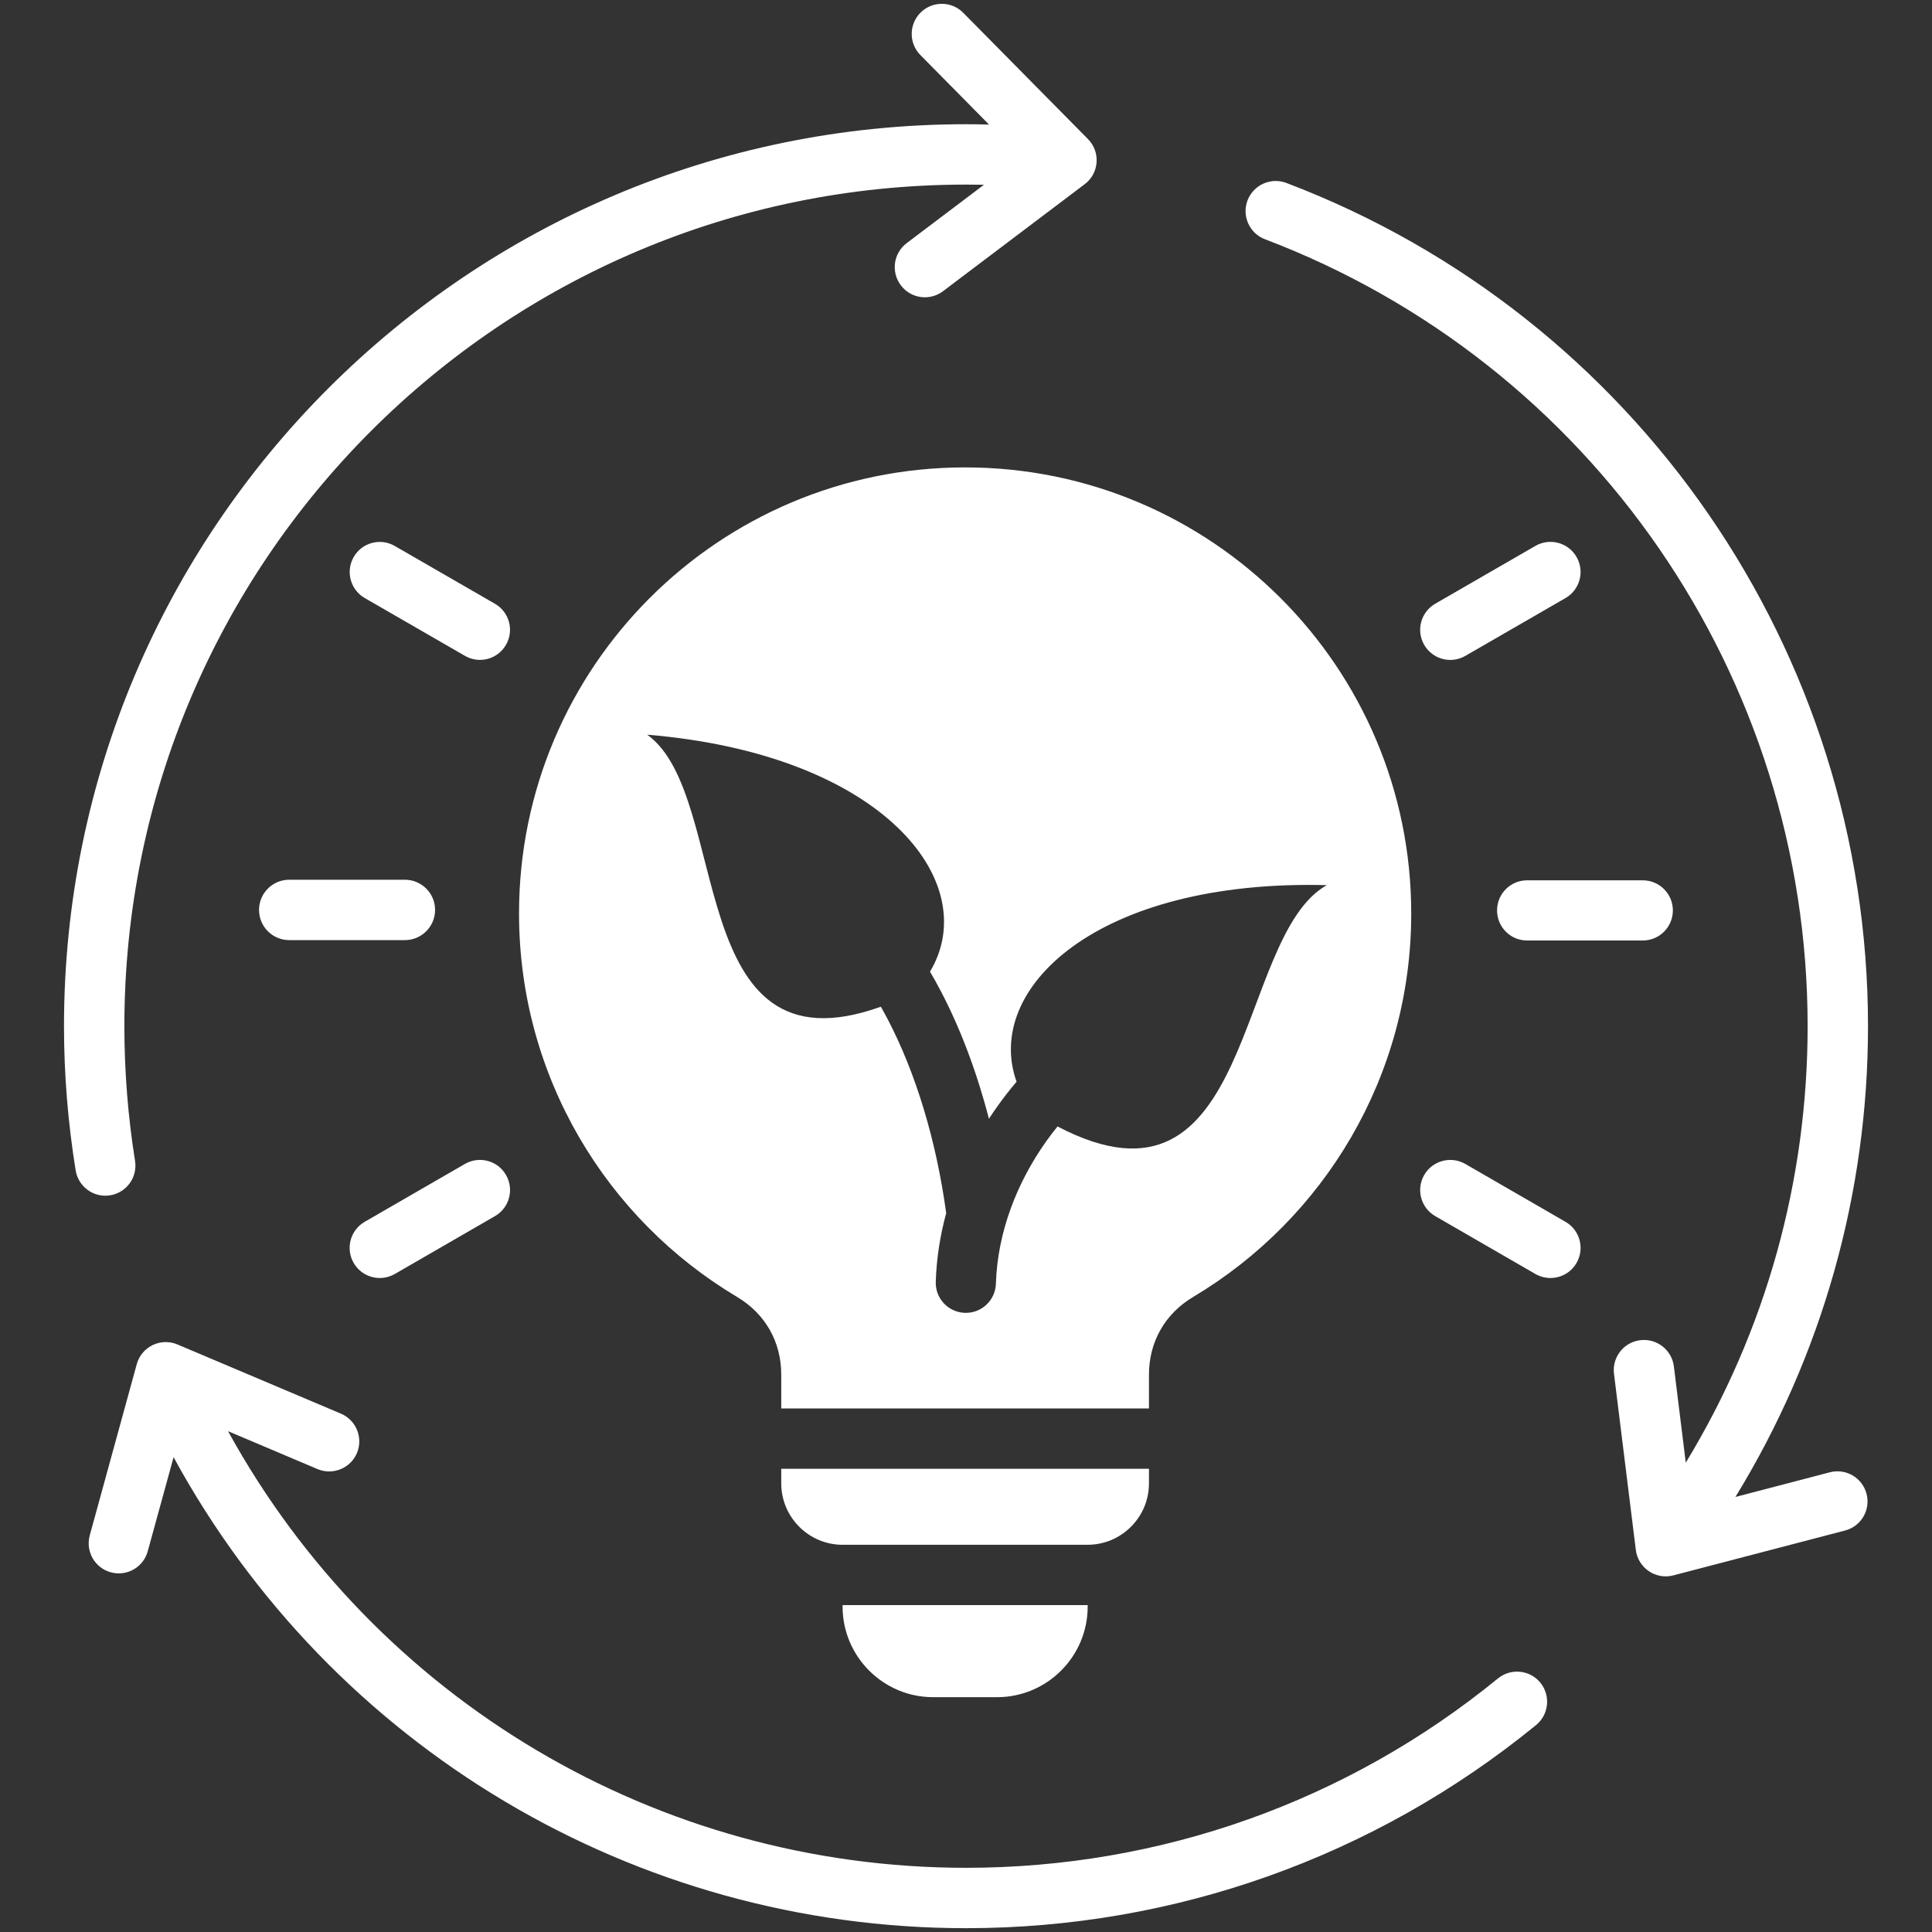 <svg width="40" height="40" viewBox="0 0 40 40" fill="none" xmlns="http://www.w3.org/2000/svg">
<rect x="0" y="0" width="40" height="40" fill="#333333" stroke="none"/>
<path d="M38.645 30.929C38.732 31.262 38.532 31.602 38.199 31.688L34.643 32.617C34.279 32.712 33.914 32.461 33.868 32.09L33.416 28.443C33.374 28.1 33.617 27.789 33.96 27.747C34.302 27.705 34.614 27.949 34.656 28.291L34.902 30.283C36.562 27.552 37.425 24.444 37.425 21.247C37.425 14.01 32.958 7.526 26.192 4.954C25.87 4.833 25.707 4.473 25.828 4.151C25.95 3.829 26.309 3.666 26.632 3.787C33.879 6.542 38.675 13.494 38.675 21.247C38.675 24.694 37.731 28.056 35.93 30.993L37.886 30.482C38.219 30.395 38.559 30.596 38.645 30.929ZM8.175 26.376L10.249 25.178C10.547 25.006 10.649 24.624 10.476 24.326C10.304 24.028 9.922 23.926 9.624 24.099L7.55 25.297C7.252 25.469 7.15 25.851 7.323 26.149C7.496 26.447 7.877 26.548 8.175 26.376ZM9.627 13.579C9.925 13.751 10.305 13.648 10.476 13.35C10.648 13.052 10.545 12.671 10.247 12.5L8.172 11.303C7.875 11.131 7.494 11.234 7.323 11.532C7.152 11.83 7.254 12.21 7.552 12.382L9.627 13.579ZM5.363 18.839C5.363 19.184 5.643 19.464 5.988 19.464H8.383C8.728 19.464 9.008 19.184 9.008 18.839C9.008 18.494 8.728 18.214 8.383 18.214H5.988C5.643 18.214 5.363 18.494 5.363 18.839ZM31.015 34.749C27.895 37.298 24.028 38.671 20 38.671C13.626 38.671 7.788 35.21 4.721 29.631L6.574 30.416C6.891 30.549 7.256 30.4 7.39 30.084C7.523 29.767 7.374 29.402 7.058 29.268L3.673 27.835C3.328 27.69 2.93 27.881 2.831 28.245L1.858 31.789C1.768 32.121 1.963 32.463 2.295 32.553C2.627 32.644 2.969 32.448 3.059 32.116L3.594 30.17C6.869 36.18 13.148 39.921 20 39.921C24.314 39.921 28.46 38.445 31.802 35.716C32.068 35.499 32.109 35.106 31.892 34.839C31.675 34.572 31.282 34.532 31.015 34.749ZM23.788 30.713V30.41H16.175V30.713C16.175 31.412 16.745 31.983 17.445 31.983H22.519C23.218 31.982 23.788 31.412 23.788 30.713ZM30.995 18.849C30.995 19.193 31.273 19.472 31.617 19.472H34.012C34.356 19.472 34.635 19.193 34.635 18.849C34.635 18.505 34.356 18.226 34.012 18.226H31.617C31.273 18.226 30.995 18.505 30.995 18.849ZM19.317 35.138H20.646C21.677 35.138 22.519 34.296 22.519 33.265V33.232H17.445V33.265C17.445 34.296 18.287 35.138 19.317 35.138ZM23.788 29.16H16.175V28.461C16.175 27.782 15.844 27.199 15.261 26.852C12.557 25.241 10.746 22.288 10.746 18.912C10.746 13.812 14.881 9.677 19.982 9.677C25.083 9.677 29.218 13.812 29.218 18.912C29.218 22.288 27.407 25.241 24.703 26.852C24.12 27.199 23.788 27.782 23.788 28.461V29.16H23.788ZM27.47 18.326C22.702 18.203 20.36 20.477 21.047 22.396C20.905 22.562 20.77 22.736 20.642 22.917C20.584 22.998 20.529 23.08 20.475 23.163C20.225 22.199 19.888 21.301 19.478 20.519C19.406 20.381 19.331 20.247 19.255 20.117C20.358 18.274 18.296 15.617 13.399 15.211C15.165 16.469 14.117 22.321 18.237 20.843C18.284 20.925 18.329 21.009 18.375 21.095C18.963 22.218 19.386 23.62 19.59 25.117C19.465 25.576 19.389 26.052 19.374 26.539C19.363 26.883 19.633 27.17 19.977 27.181C20.321 27.192 20.608 26.922 20.619 26.578C20.653 25.503 21.058 24.481 21.657 23.635C21.733 23.528 21.813 23.423 21.895 23.322C25.997 25.471 25.553 19.399 27.47 18.326ZM31.788 11.303L29.714 12.5C29.416 12.673 29.314 13.054 29.487 13.352C29.66 13.65 30.041 13.752 30.339 13.579L32.413 12.382C32.711 12.209 32.813 11.828 32.64 11.53C32.468 11.232 32.086 11.13 31.788 11.303ZM32.413 25.297L30.339 24.099C30.041 23.927 29.66 24.028 29.487 24.326C29.314 24.624 29.416 25.006 29.714 25.178L31.788 26.376C32.086 26.548 32.468 26.447 32.64 26.149C32.813 25.851 32.711 25.469 32.413 25.297ZM2.279 24.748C2.619 24.694 2.85 24.375 2.796 24.035C2.649 23.115 2.575 22.178 2.575 21.247C2.575 16.435 4.526 12.079 7.679 8.926C10.832 5.772 15.188 3.822 20 3.822C20.128 3.822 20.252 3.823 20.372 3.825L18.773 5.033C18.497 5.241 18.443 5.632 18.651 5.907C18.858 6.182 19.25 6.237 19.524 6.029L22.457 3.814C22.757 3.588 22.791 3.149 22.526 2.88L19.943 0.265C19.702 0.02 19.307 0.017 19.062 0.258C18.817 0.499 18.813 0.894 19.055 1.139L20.477 2.579C20.313 2.574 20.154 2.572 20 2.572C14.843 2.572 10.175 4.662 6.795 8.042C3.416 11.421 1.325 16.09 1.325 21.247C1.325 22.248 1.407 23.242 1.566 24.23C1.62 24.57 1.939 24.802 2.279 24.748Z" fill="white"/>
</svg>
